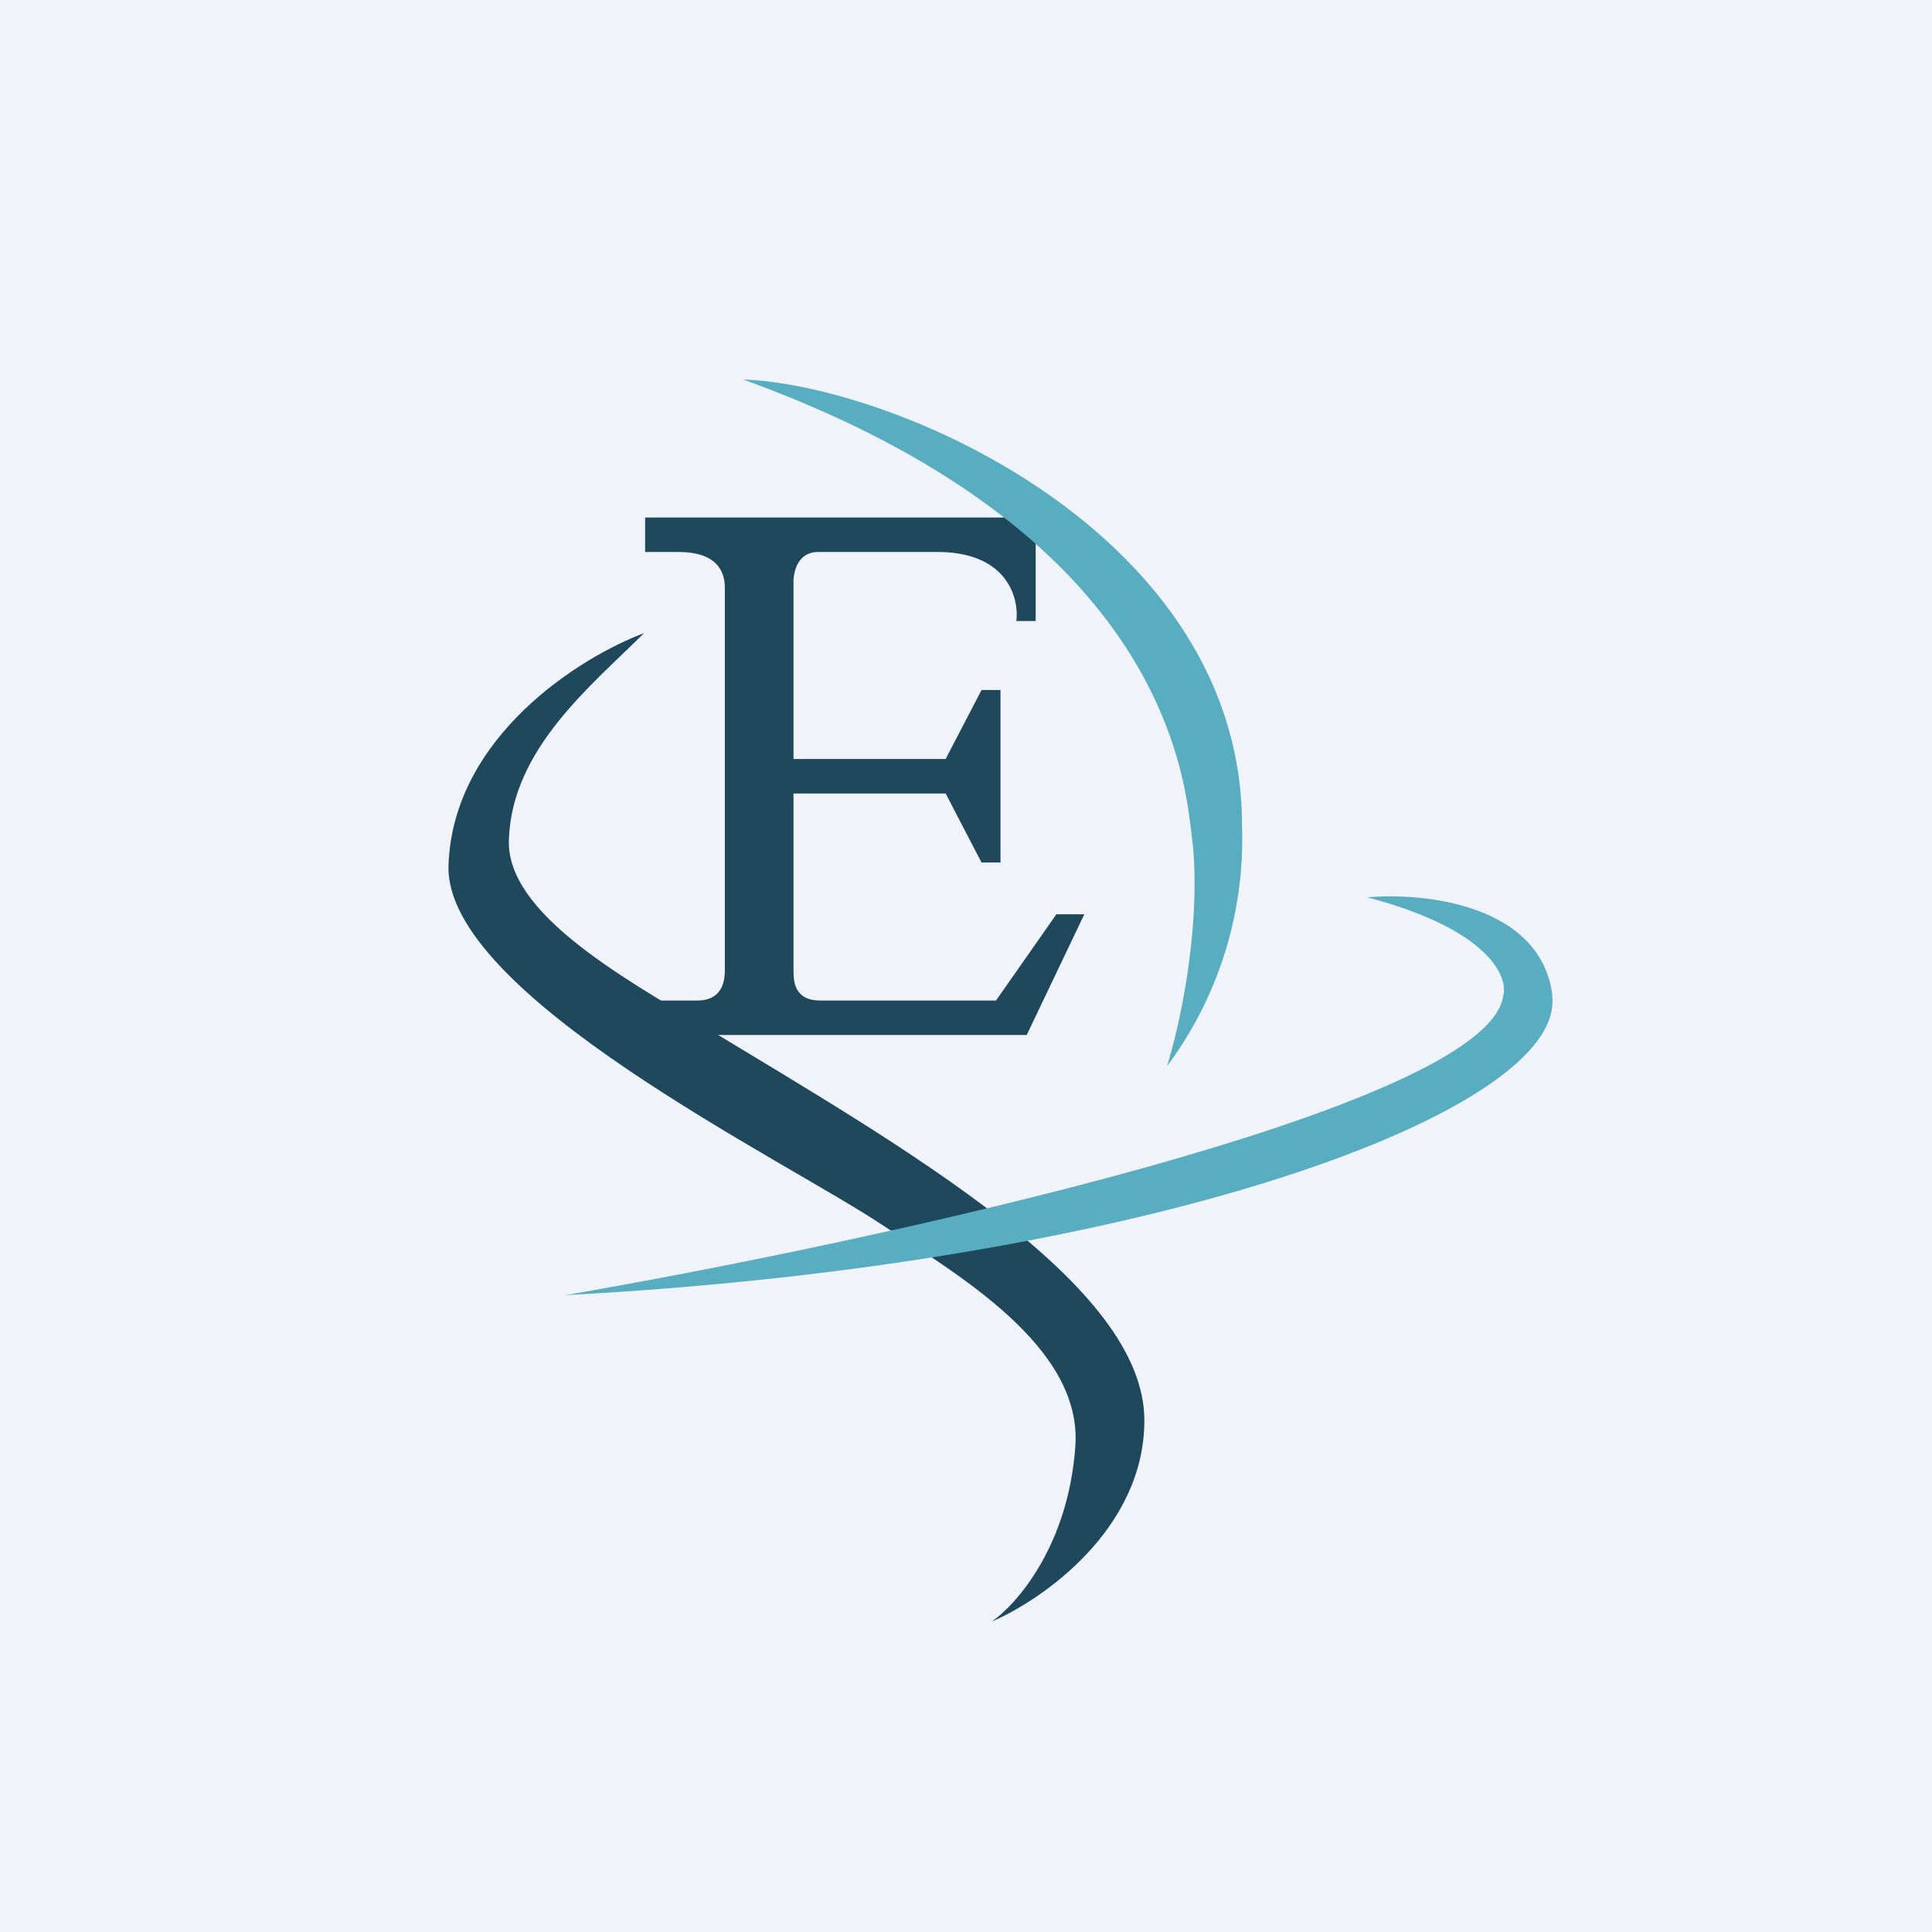 <!-- by TradingView --><svg xmlns="http://www.w3.org/2000/svg" width="56" height="56"><path fill="#F0F3FA" d="M0 0h56v56H0z"/><path d="M30.02 15H18.7v1h.97c1.14 0 1.34.6 1.34 1.03v11.1c0 .8-.53.87-.8.87h-1.5v1h11.05l1.67-3.5h-.81L28.87 29h-5.1c-.77 0-.77-.6-.77-.87V23h4.41l1.04 2H29v-5h-.55l-1.04 2H23v-5.2c.05-.6.38-.8.7-.8h3.58c1.94.05 2.26 1.36 2.18 2h.56v-3z" fill="#1F485D"/><path d="M13 25.08c.13-3.74 3.83-6.04 5.67-6.73-1.55 1.54-3.84 3.37-3.92 6-.07 2.1 3.24 3.95 5.67 5.41 5.83 3.53 12.75 7.47 12.75 11.41 0 3.15-2.95 5.2-4.42 5.83.72-.5 2.22-2.2 2.42-5.09.2-2.89-3.46-4.99-5.59-6.4-2.83-1.89-12.71-6.68-12.58-10.43z" fill="#1F485D"/><path d="M36 23.92C36 15.48 25.95 11.16 21.54 11c12.29 4.45 12.8 11.59 13.01 13.28.23 1.81-.08 4.48-.72 6.62A11.03 11.03 0 0036 23.92z" fill="#58ADC0"/><path d="M45 28.87c-.32-2.65-3.71-3.01-5.37-2.86 3.51.92 4.1 2.3 3.94 2.86-.46 3.27-18.31 7.14-27.18 8.67 16.98-.9 28.99-5.35 28.6-8.67z" fill="#58ADC0"/></svg>